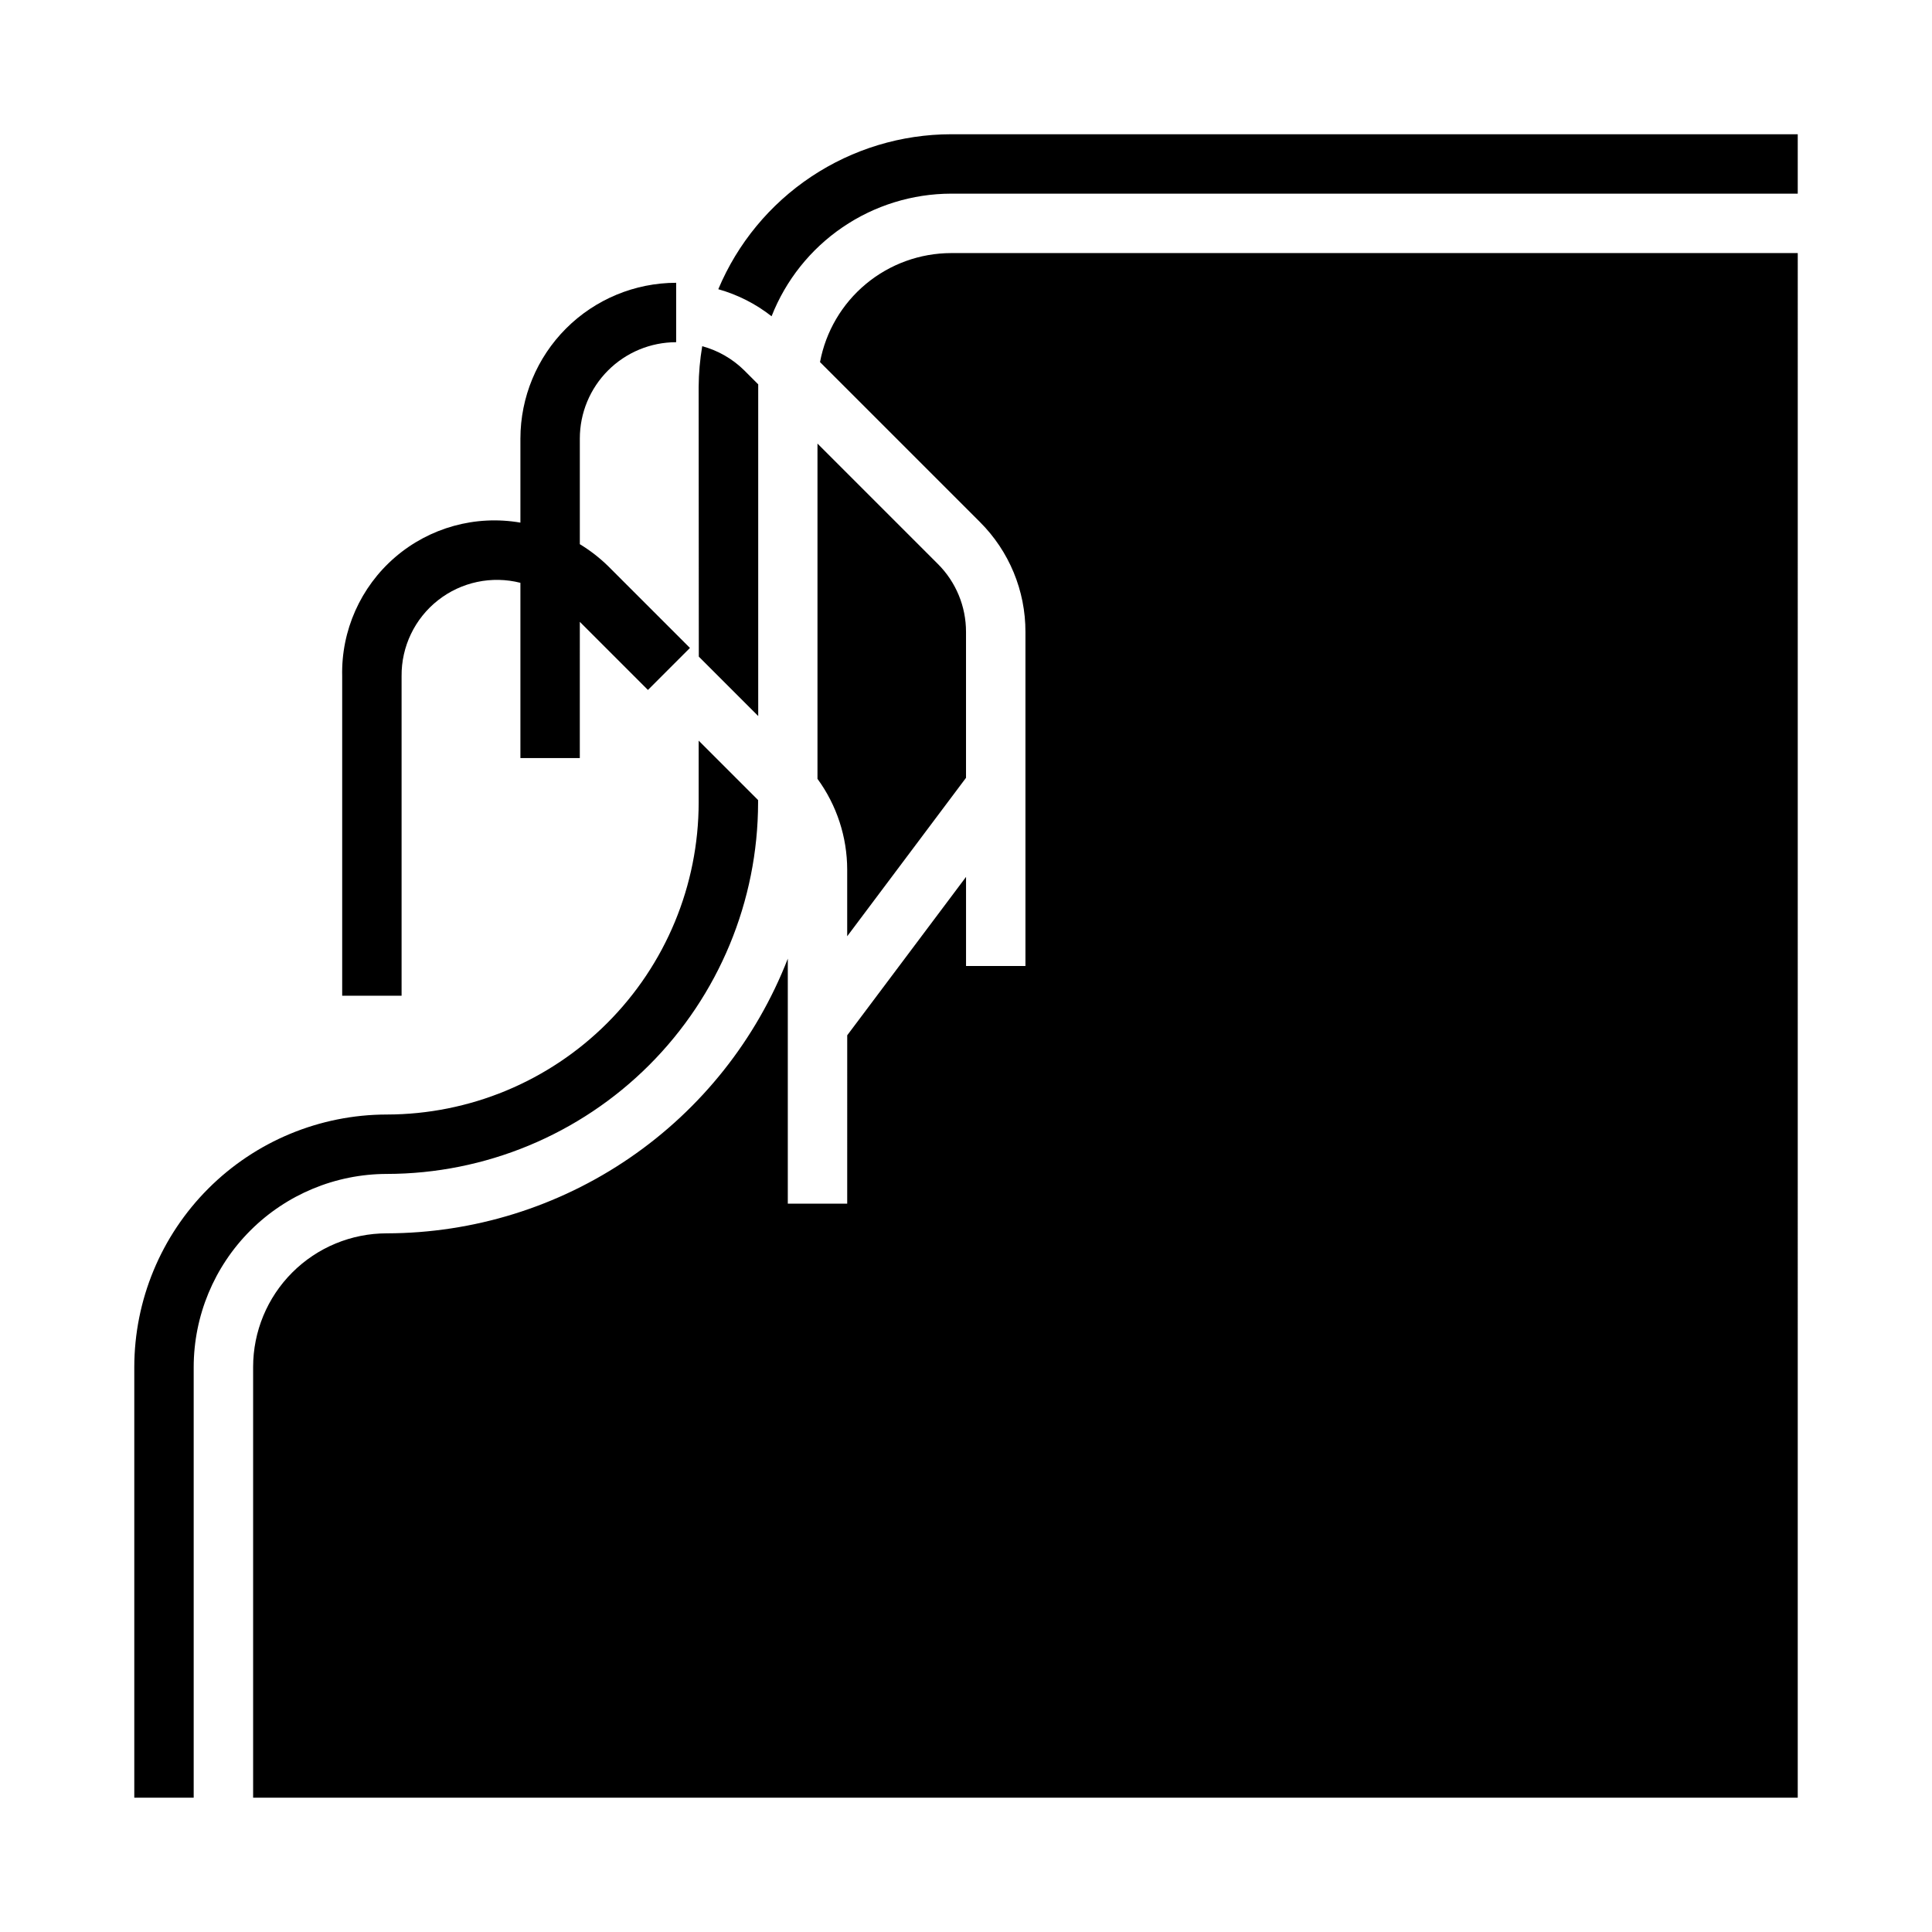 <?xml version="1.0" encoding="UTF-8"?>
<!-- Uploaded to: ICON Repo, www.iconrepo.com, Generator: ICON Repo Mixer Tools -->
<svg fill="#000000" width="800px" height="800px" version="1.1" viewBox="144 144 512 512" xmlns="http://www.w3.org/2000/svg">
 <g>
  <path d="m329.15 246.49c0.027-3.598 0.344-7.191 0.945-10.742 4.207 1.141 8.047 3.352 11.148 6.414l3.691 3.691v0.645 87.262l-15.742-15.742zm-133.82 259.78v114.14h-15.742v-114.14c0.02-17.738 7.078-34.746 19.621-47.289s29.551-19.602 47.289-19.621c21.914-0.027 42.926-8.742 58.422-24.238 15.496-15.496 24.211-36.504 24.234-58.418v-16.422l15.742 15.742 0.004 0.68c-0.031 26.086-10.406 51.098-28.852 69.547-18.449 18.445-43.461 28.824-69.551 28.852-13.562 0.02-26.57 5.414-36.16 15.008-9.594 9.59-14.988 22.598-15.008 36.16zm425.09 114.14h-409.34v-114.14c0-9.395 3.731-18.402 10.375-25.047 6.644-6.644 15.652-10.375 25.047-10.375 22.98-0.039 45.418-7.004 64.375-19.992 18.957-12.984 33.562-31.387 41.898-52.801v64.922h15.742l0.004-44.613 31.488-41.98v23.617h15.742v-88.508c0.031-10.949-4.324-21.457-12.09-29.18l-42.352-42.352c1.52-8.113 5.828-15.438 12.172-20.711 6.348-5.273 14.336-8.168 22.59-8.18h224.35zm-259.78-270.01v-88.844l31.883 31.883v-0.004c4.805 4.777 7.496 11.277 7.481 18.051v38.645l-31.488 41.988v-17.656c-0.012-8.652-2.769-17.078-7.875-24.062zm259.78-155.08h-224.35c-10.277 0.016-20.312 3.125-28.801 8.922-8.488 5.793-15.035 14.008-18.793 23.574-4.191-3.293-8.992-5.731-14.121-7.172 5.102-12.156 13.68-22.539 24.66-29.844 10.977-7.305 23.867-11.211 37.055-11.223h224.35z"/>
  <path d="m326.84 315.71-21.703-21.703c-2.262-2.211-4.773-4.152-7.477-5.793v-28c0.004-6.769 2.695-13.258 7.481-18.043 4.789-4.789 11.277-7.481 18.047-7.484v-15.746c-10.941 0.012-21.434 4.367-29.172 12.102-7.738 7.738-12.09 18.23-12.102 29.172v22.285c-11.895-2.059-24.082 1.309-33.227 9.188-9.145 7.879-14.285 19.438-14.004 31.504v84.68h15.742v-84.68c-0.078-7.84 3.488-15.273 9.656-20.121 6.164-4.844 14.23-6.551 21.832-4.621v46.445h15.742l0.004-36.102 18.051 18.051z"/>
 </g>
</svg>